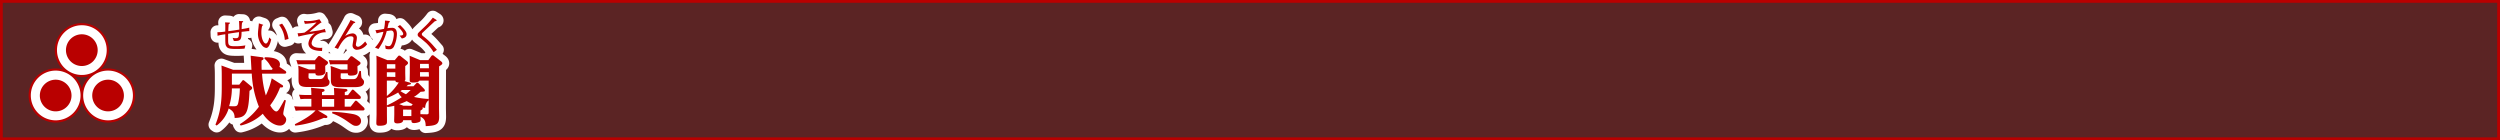 <svg xmlns="http://www.w3.org/2000/svg" viewBox="0 0 904.72 50.72"><rect x="0" y="0" width="904.72" height="50.72" fill="#333333" stroke="none"/><title>rc4016519941701-00004アセット 1</title><g id="f66217d6-ab49-45c4-8f0e-2b18f92c2456" data-name="レイヤー 2"><g id="e6fc3d99-e11c-40bc-9494-2a86755a64be" data-name="レイヤー 1"><path d="M.5.5V50.22H904.22V.5Z" style="fill:none;stroke:#b90000"/><path d="M.5.5V50.22H904.22V.5Z" style="fill:#b90000;opacity:0.3"/><path d="M86.78,44.93a24.44,24.44,0,0,0,6.92-6.3,37.14,37.14,0,0,1-2.59-12H83.92v4h2.67l1.08-1.4A.42.42,0,0,1,88,29a.71.71,0,0,1,.43.19L91,31.33a.6.6,0,0,1,.24.48c0,.43-.22.59-.94,1.05-.35,7.89-1.05,9.78-5.39,9.83,0-2.13-1-2.72-2.15-3.45a12.13,12.13,0,0,1-4.34,6.19l-.46-.32c2-4.87,2.29-9.08,2.29-13.57V27.48c0-2-.05-2.83-.11-3.77l4.2,1.54H91c-.24-4.23-.27-4.69-.3-5.09l4,.54c.3,0,.67.13.67.48s-.24.48-.73.73c0,1.7,0,2.42.05,3.34h3.72l.27-.38a9.21,9.21,0,0,1-1.21-1.64,8.31,8.31,0,0,0-1.78-2l.13-.51c1.21,0,5.49,0,5.49,2.59a2.44,2.44,0,0,1-.19.89l2.07,1.4a.78.78,0,0,1,.4.59c0,.43-.43.48-.75.48H94.83a36.1,36.1,0,0,0,1.37,7.86,28.35,28.35,0,0,0,2.13-6.19l3.53,2.24c.38.24.59.35.59.62,0,.46-.4.46-1.1.46a25.66,25.66,0,0,1-3.58,6.46c.3.51,1.32,2.21,2.24,2.21.22,0,.54-.11,1.08-.92.3-.46,1.56-2.75,1.86-3.26l.51.19c-.16.75-.94,4.07-.94,4.71,0,.46.08.57.65,1.21a1.49,1.49,0,0,1,.4,1.05,2.2,2.2,0,0,1-2.37,2.13c-1.37,0-3.9-1-6.11-4.28a17.32,17.32,0,0,1-8,4.28ZM83.92,32a22.78,22.78,0,0,1-1,6.41c1.13.05,1.29.05,1.59.05,1,0,1.4-.08,1.67-1.08A27,27,0,0,0,86.8,32ZM86.5,7.59c0,.19.07.71.12,3.12-1.37.22-2.54.4-4,.57,0-.86.09-2.26.15-2.54.46-.27.47-.34.47-.42s-.09-.13-.36-.15l-1.41-.08c0,.17,0,.32.05.69s0,2.22,0,2.64a17.27,17.27,0,0,1-2.84.24l.05,1.28a21.29,21.29,0,0,1,2.8-.54c0,3.5,0,3.77.35,4.32.46.79,1.12,1,3.82,1,1.32,0,2.29-.08,2.8-.12l.3-1.18a19.24,19.24,0,0,1-3.74.31c-2.21,0-2.5-.26-2.5-2.18,0-.34,0-2,0-2.33,1.79-.3,3.31-.5,3.94-.58-.07,1.78-.08,2.19-1.32,2.19a2.77,2.77,0,0,1-1-.17l.44,1.16c2.56.11,2.76-.46,2.81-3.3.55-.05,2.23-.26,2.48-.26a2.41,2.41,0,0,1,.3,0V10c-.65.19-2,.42-2.76.54a16.36,16.36,0,0,1,.15-2.36c.3-.16.4-.23.4-.38s-.12-.15-.27-.15Zm7.18.86c0,.47-.31,2.75-.31,3.26a6.62,6.62,0,0,0,1.47,4.71,2.32,2.32,0,0,0,1.52.93c.93,0,1.47-1.66,1.79-3.07l-.7-.73c-.07.34-.47,2.21-1.24,2.21s-1.63-1.71-1.63-4a9,9,0,0,1,.31-2.46c.2-.08.35-.15.35-.24s0-.09-.39-.22Zm10.74,5.64a12,12,0,0,0-2.34-5.54L101,9a10.19,10.19,0,0,1,2.07,5.45Zm12.22,18.08c.35,0,.81.11.81.51s-.19.38-.92.67v1.08h4.42c0-.92-.05-1.72-.11-2.61l4.07.35c.32,0,.81.08.81.48s-.11.32-.94.67v1.1h1.16l1.24-1.62c.22-.3.35-.38.48-.38a.89.89,0,0,1,.54.32l2,1.86a.92.92,0,0,1,.38.7c0,.51-.51.51-.78.51h-5.06v2.8h2.15l1.43-1.83c.19-.24.3-.35.48-.35a.84.84,0,0,1,.54.3l2.21,2.07a1,1,0,0,1,.38.67c0,.51-.51.51-.78.51h-16.1L118,41.72c.13.08.48.3.48.57s-.24.43-.57.43a3,3,0,0,1-.67-.08,36,36,0,0,1-10.37,2.83l-.19-.51c3-1.51,6-3.23,7.51-5H109.1a19.82,19.82,0,0,0-2.1.13l-.54-1.64a26.91,26.91,0,0,0,2.72.13h3.5v-2.8h-1.83a18,18,0,0,0-2.1.11l-.54-1.62c.78.05,1.62.11,2.72.11h1.75c0-1-.05-1.78-.11-2.61Zm-5-4.5c0,.62.08.94.92.94h3.1c.92,0,1.51-.11,2.34-2.56l.51.08c.05,2,.08,2.29.4,2.72a1.19,1.19,0,0,1,.35.86c0,1.78-2.1,1.78-3.53,1.78h-4.44c-3.26,0-3.26-1.13-3.26-3.18v-2a18.5,18.5,0,0,0-.11-2.56l3.91,1.4h2.26V23.25h-4.23c-.65,0-1.24,0-2.1.08l-.51-1.59c.75.05,1.62.08,2.69.08h4L115,20.55c.13-.13.27-.3.48-.3a1.23,1.23,0,0,1,.57.24l2.24,1.59c.22.16.4.3.4.59s0,.46-1,1.16v.67c0,.22.05,1.21.05,1.4,0,1.45-1.94,1.45-2.5,1.45-1,0-1.05-.4-1.1-.81h-2.45Zm9.29,8.16h-4.42v2.8h4.42Zm2.34-8.11c0,.67.13.92.92.92h3.42c1.27,0,1.64-.19,2.48-3l.54.08c.11,2.13.13,2.37.38,2.64.62.73.73.83.73,1.29,0,1.89-2.23,1.89-4,1.89H123c-3.26,0-3.26-1.16-3.26-3.15v-2a18,18,0,0,0-.11-2.53l3.69,1.32h2.45V23.25h-4.2c-.65,0-1.27,0-2.1.08L119,21.74c.78.05,1.64.08,2.72.08h4l1-1.21a.54.54,0,0,1,.48-.27,1,1,0,0,1,.54.22L130,22.22c.27.19.46.32.46.62s0,.43-1.1,1.1v.57c0,.22.05,1.27.05,1.48,0,.59-.19,1.37-2.53,1.37-.92,0-1-.35-1-.81h-2.56Zm-3,12.74a53.54,53.54,0,0,1,7.54.83c.65.13,2.85.65,2.85,2.53a1.7,1.7,0,0,1-1.8,1.72c-.86,0-1.08-.16-3.18-1.64A23.92,23.92,0,0,0,120.19,41Zm-2.7-30a14.43,14.43,0,0,1-2.69.63l-2.92.46c3.54-2.95,3.92-3.26,4.43-3.42l-.81-1.16a15.57,15.57,0,0,1-4.39.67A7.75,7.75,0,0,1,110,7.52l.32,1.1a28.88,28.88,0,0,0,4.24-.51,27.88,27.88,0,0,1-4.37,3.69,17.3,17.3,0,0,1-2.5.23l.3,1.21a49.49,49.49,0,0,1,6-1.17,4.78,4.78,0,0,0-2.38,3.61c0,2.72,3.86,2.76,4.93,2.77l.08-1.18a4.39,4.39,0,0,1-.67.05c-1.06,0-3.18-.2-3.18-1.74a4.28,4.28,0,0,1,2.69-3.42,5.37,5.37,0,0,1,2.44-.47Zm9.31-3.23c-.39.79-.67,1.35-1.71,3.14l-2,3.47c-.81,1.39-1.27,2.19-2.09,3.38l1.25.48c1.7-3.42,3.11-4.56,4.67-4.56.17,0,.93,0,.93.75,0,.36-.35,2.13-.35,2.53A1.54,1.54,0,0,0,129.36,18a4.79,4.79,0,0,0,3.49-2l-.7-1c-.55.71-1.79,1.91-2.54,1.91a.74.74,0,0,1-.82-.73,6.05,6.05,0,0,1,.16-1,8.73,8.73,0,0,0,.2-1.49,1.53,1.53,0,0,0-1.75-1.59,5.54,5.54,0,0,0-2.49.94l1.41-2.25A27.39,27.39,0,0,1,128,8.39c.12,0,.55-.12.55-.31s0-.11-.13-.16Zm32,32c0,.43.05,2.5.05,3,0,2.85-1.08,3.23-4.87,3.42-.08-1.78-.24-2.48-1.89-3.45,0,.13.05.86.05,1,0,.7-.24.92-.92,1.1a4.85,4.85,0,0,1-1.4.24c-1,0-1-.43-1-1.05h-3c-.05.94-1.13,1.16-2.13,1.16s-1.13-.48-1.13-.94.05-1.94.05-2.29V38.28c-1,.24-1.59.32-2.48.46l-.19-.46v3.1c0,.48.05,2.64,0,3-.08,1-1.54,1.13-2.75,1.13-.81,0-1.08-.24-1.08-1,0-.46.08-2.67.08-3.18v-18c0-1.51,0-2.42-.08-3.18l4,1.62h2.67l1.13-1.35c.16-.22.3-.3.46-.3a.85.85,0,0,1,.57.24l2.15,1.7c.27.22.48.4.48.73s-.11.43-1,1.13V26.4c0,.3.05,1.78.05,2.13a.91.91,0,0,1-.32.81l1.78.51c.54.16.57.32.57.43s0,.32-1.08.43c-.13.16-.27.27-.51.51h2.5l.94-1c.16-.19.3-.3.46-.3s.27.05.54.32l1.78,1.8a1.11,1.11,0,0,1,.4.7c0,.38-.16.38-1.56.48a15.14,15.14,0,0,1-2.4,1.86,30.17,30.17,0,0,0,5.28.73v.54c-.54.4-1.1,1-1.24,2.72l-1-.22a.45.45,0,0,1,.13.32c0,.22-.08.43-.83.86v1.29l2.18.05c.67,0,.81-.13.81-.7V29.17h-3.34c-.32.65-1.78.7-2.29.7-1.16,0-1.24-.35-1.24-1,0-.35.05-2.07.05-2.48V22.57c0-1.4-.05-2-.08-2.4l3.82,1.59H155l1-1.35c.16-.24.3-.4.54-.4s.3,0,.7.35l2.32,1.8c.13.11.51.4.51.73s-.11.46-1.16,1.13Zm-15.81-16H140v1.59h3.07Zm0,4.61V26.16H140v1.62ZM140,29.17v5.57a19.93,19.93,0,0,0,4.31-4.9c-1.1,0-1.19-.4-1.21-.67Zm0,9a42.1,42.1,0,0,0,5.39-3,6,6,0,0,1-1.29-1.7,24.06,24.06,0,0,1-4.09,2Zm8.86.11.51-.54a17.84,17.84,0,0,1-2.18-1.16,23,23,0,0,1-2.72,1.1l1.54.59Zm-3.39-5.71a5.15,5.15,0,0,1-.57.4,17,17,0,0,0,2,1.13,16.2,16.2,0,0,0,1.72-1.54Zm.4,7.08V42h3V39.7Zm9.29-16.54H152v1.59h3.23Zm0,3H152v1.62h3.23ZM139.32,7.45a14.39,14.39,0,0,1-.34,3l-.52.09a18.84,18.84,0,0,1-2.6.38l.44,1.16a24.57,24.57,0,0,1,2.45-.58,11.78,11.78,0,0,1-3.06,5.71l1.27.52a19.31,19.31,0,0,0,3-6.5c.09,0,1.31-.19,1.55-.19.93,0,1,.93,1,1.37a9.32,9.32,0,0,1-.66,3.19c-.42,1.06-.85,1.1-1.24,1.1a2.9,2.9,0,0,1-1.24-.31l.19,1.27a3.66,3.66,0,0,0,1.18.17,1.79,1.79,0,0,0,1.9-1.18,10.9,10.9,0,0,0,1-4.35c0-1.17-.39-2.23-1.71-2.23a14.16,14.16,0,0,0-1.7.13c0-.07.32-1.48.43-1.92.09-.07.46-.34.46-.46s-.4-.24-.52-.26Zm6.11,6.49c.52-.12,1.7-.36,1.7-1.56,0-.38,0-1.12-2.36-3.32l-.87.52c.62.55,2,2,2,2.64,0,.31,0,.67-1.28.65Zm11.2-7.56a23.66,23.66,0,0,1-3,3.36c-.24.23-1.44,1.36-1.71,1.63-.57.57-.77.75-.77,1.17s.19.67.67,1,1.68,1.37,2.41,2a16.64,16.64,0,0,1,2.69,3.35l1.2-.87-.09-.09-1.47-1.68a24,24,0,0,0-3.49-3.2.94.94,0,0,1-.42-.7c0-.11,0-.28.39-.63q2.12-2,4.29-4c.67-.19.69-.22.69-.32s-.09-.2-.2-.27Z" style="fill:none;stroke:#fff;stroke-linejoin:round;stroke-width:5px"/><path d="M86.78,44.93a24.44,24.44,0,0,0,6.92-6.3,37.14,37.14,0,0,1-2.59-12H83.92v4h2.67l1.08-1.4A.42.42,0,0,1,88,29a.71.71,0,0,1,.43.19L91,31.33a.6.6,0,0,1,.24.48c0,.43-.22.59-.94,1.05-.35,7.89-1.05,9.78-5.39,9.83,0-2.13-1-2.72-2.15-3.45a12.13,12.13,0,0,1-4.34,6.19l-.46-.32c2-4.87,2.29-9.08,2.29-13.57V27.48c0-2-.05-2.83-.11-3.77l4.2,1.54H91c-.24-4.23-.27-4.69-.3-5.09l4,.54c.3,0,.67.13.67.48s-.24.48-.73.73c0,1.7,0,2.42.05,3.34h3.72l.27-.38a9.21,9.21,0,0,1-1.21-1.64,8.31,8.31,0,0,0-1.78-2l.13-.51c1.21,0,5.49,0,5.49,2.59a2.44,2.44,0,0,1-.19.89l2.07,1.4a.78.78,0,0,1,.4.59c0,.43-.43.48-.75.48H94.83a36.1,36.1,0,0,0,1.37,7.86,28.35,28.35,0,0,0,2.13-6.19l3.53,2.24c.38.24.59.35.59.62,0,.46-.4.46-1.1.46a25.66,25.66,0,0,1-3.58,6.46c.3.51,1.32,2.21,2.24,2.21.22,0,.54-.11,1.08-.92.3-.46,1.56-2.75,1.86-3.26l.51.19c-.16.75-.94,4.07-.94,4.71,0,.46.08.57.65,1.21a1.49,1.49,0,0,1,.4,1.05,2.2,2.2,0,0,1-2.37,2.13c-1.37,0-3.9-1-6.11-4.28a17.32,17.32,0,0,1-8,4.28ZM83.92,32a22.78,22.78,0,0,1-1,6.41c1.13.05,1.29.05,1.59.05,1,0,1.4-.08,1.67-1.08A27,27,0,0,0,86.8,32ZM86.5,7.59c0,.19.07.71.12,3.12-1.37.22-2.54.4-4,.57,0-.86.09-2.26.15-2.54.46-.27.47-.34.47-.42s-.09-.13-.36-.15l-1.41-.08c0,.17,0,.32.05.69s0,2.22,0,2.64a17.27,17.27,0,0,1-2.84.24l.05,1.28a21.29,21.29,0,0,1,2.8-.54c0,3.5,0,3.77.35,4.32.46.79,1.12,1,3.82,1,1.32,0,2.29-.08,2.8-.12l.3-1.18a19.24,19.24,0,0,1-3.74.31c-2.21,0-2.5-.26-2.5-2.18,0-.34,0-2,0-2.33,1.79-.3,3.31-.5,3.94-.58-.07,1.78-.08,2.19-1.32,2.19a2.77,2.77,0,0,1-1-.17l.44,1.16c2.56.11,2.76-.46,2.81-3.3.55-.05,2.23-.26,2.48-.26a2.41,2.41,0,0,1,.3,0V10c-.65.19-2,.42-2.76.54a16.36,16.36,0,0,1,.15-2.36c.3-.16.4-.23.4-.38s-.12-.15-.27-.15Zm7.18.86c0,.47-.31,2.75-.31,3.26a6.62,6.62,0,0,0,1.47,4.71,2.32,2.32,0,0,0,1.52.93c.93,0,1.47-1.66,1.79-3.07l-.7-.73c-.07.34-.47,2.21-1.24,2.21s-1.63-1.71-1.63-4a9,9,0,0,1,.31-2.46c.2-.08.35-.15.35-.24s0-.09-.39-.22Zm10.74,5.64a12,12,0,0,0-2.34-5.54L101,9a10.19,10.19,0,0,1,2.07,5.45Zm12.22,18.08c.35,0,.81.11.81.51s-.19.38-.92.67v1.08h4.42c0-.92-.05-1.72-.11-2.61l4.07.35c.32,0,.81.08.81.48s-.11.32-.94.67v1.1h1.16l1.24-1.62c.22-.3.35-.38.48-.38a.89.89,0,0,1,.54.32l2,1.86a.92.92,0,0,1,.38.7c0,.51-.51.51-.78.51h-5.06v2.8h2.15l1.43-1.83c.19-.24.3-.35.48-.35a.84.84,0,0,1,.54.3l2.21,2.07a1,1,0,0,1,.38.67c0,.51-.51.51-.78.51h-16.1L118,41.72c.13.08.48.3.48.57s-.24.43-.57.43a3,3,0,0,1-.67-.08,36,36,0,0,1-10.37,2.83l-.19-.51c3-1.51,6-3.23,7.51-5H109.1a19.82,19.82,0,0,0-2.1.13l-.54-1.64a26.91,26.91,0,0,0,2.72.13h3.5v-2.8h-1.83a18,18,0,0,0-2.1.11l-.54-1.62c.78.05,1.62.11,2.72.11h1.75c0-1-.05-1.78-.11-2.61Zm-5-4.5c0,.62.08.94.92.94h3.1c.92,0,1.51-.11,2.34-2.56l.51.08c.05,2,.08,2.29.4,2.72a1.19,1.19,0,0,1,.35.86c0,1.78-2.1,1.78-3.53,1.78h-4.44c-3.26,0-3.26-1.13-3.26-3.18v-2a18.5,18.5,0,0,0-.11-2.56l3.91,1.4h2.26V23.25h-4.23c-.65,0-1.24,0-2.1.08l-.51-1.59c.75.05,1.62.08,2.69.08h4L115,20.55c.13-.13.27-.3.48-.3a1.23,1.23,0,0,1,.57.24l2.24,1.59c.22.16.4.3.4.59s0,.46-1,1.16v.67c0,.22.05,1.21.05,1.4,0,1.45-1.94,1.45-2.5,1.45-1,0-1.05-.4-1.1-.81h-2.45Zm9.29,8.16h-4.42v2.8h4.42Zm2.34-8.11c0,.67.13.92.92.92h3.42c1.27,0,1.64-.19,2.48-3l.54.08c.11,2.13.13,2.37.38,2.64.62.73.73.83.73,1.29,0,1.89-2.23,1.89-4,1.89H123c-3.26,0-3.26-1.16-3.26-3.15v-2a18,18,0,0,0-.11-2.53l3.69,1.32h2.45V23.25h-4.2c-.65,0-1.27,0-2.1.08L119,21.74c.78.05,1.64.08,2.72.08h4l1-1.21a.54.54,0,0,1,.48-.27,1,1,0,0,1,.54.22L130,22.22c.27.19.46.32.46.62s0,.43-1.1,1.1v.57c0,.22.05,1.27.05,1.48,0,.59-.19,1.37-2.53,1.37-.92,0-1-.35-1-.81h-2.56Zm-3,12.74a53.54,53.54,0,0,1,7.54.83c.65.13,2.85.65,2.85,2.53a1.7,1.7,0,0,1-1.8,1.72c-.86,0-1.08-.16-3.18-1.64A23.92,23.92,0,0,0,120.19,41Zm-2.7-30a14.43,14.43,0,0,1-2.69.63l-2.92.46c3.54-2.95,3.92-3.26,4.43-3.42l-.81-1.16a15.57,15.57,0,0,1-4.39.67A7.75,7.75,0,0,1,110,7.52l.32,1.1a28.88,28.88,0,0,0,4.24-.51,27.88,27.88,0,0,1-4.37,3.69,17.3,17.3,0,0,1-2.5.23l.3,1.21a49.49,49.49,0,0,1,6-1.17,4.78,4.78,0,0,0-2.38,3.61c0,2.72,3.86,2.76,4.93,2.77l.08-1.18a4.39,4.39,0,0,1-.67.05c-1.06,0-3.18-.2-3.18-1.74a4.28,4.28,0,0,1,2.69-3.42,5.37,5.37,0,0,1,2.44-.47Zm9.31-3.23c-.39.79-.67,1.35-1.71,3.14l-2,3.47c-.81,1.39-1.27,2.19-2.09,3.38l1.25.48c1.7-3.42,3.11-4.56,4.67-4.56.17,0,.93,0,.93.75,0,.36-.35,2.13-.35,2.53A1.54,1.54,0,0,0,129.36,18a4.79,4.79,0,0,0,3.49-2l-.7-1c-.55.71-1.79,1.91-2.54,1.91a.74.74,0,0,1-.82-.73,6.05,6.05,0,0,1,.16-1,8.73,8.73,0,0,0,.2-1.49,1.53,1.53,0,0,0-1.75-1.59,5.54,5.54,0,0,0-2.49.94l1.41-2.25A27.39,27.39,0,0,1,128,8.39c.12,0,.55-.12.55-.31s0-.11-.13-.16Zm32,32c0,.43.05,2.5.05,3,0,2.85-1.08,3.23-4.87,3.42-.08-1.78-.24-2.48-1.89-3.45,0,.13.05.86.05,1,0,.7-.24.92-.92,1.1a4.85,4.85,0,0,1-1.4.24c-1,0-1-.43-1-1.05h-3c-.05.94-1.13,1.16-2.13,1.16s-1.13-.48-1.13-.94.05-1.94.05-2.29V38.28c-1,.24-1.59.32-2.48.46l-.19-.46v3.1c0,.48.05,2.64,0,3-.08,1-1.54,1.13-2.75,1.13-.81,0-1.08-.24-1.08-1,0-.46.08-2.67.08-3.18v-18c0-1.51,0-2.42-.08-3.18l4,1.62h2.67l1.13-1.35c.16-.22.3-.3.46-.3a.85.85,0,0,1,.57.24l2.15,1.7c.27.22.48.4.48.73s-.11.43-1,1.13V26.4c0,.3.05,1.78.05,2.13a.91.91,0,0,1-.32.81l1.78.51c.54.16.57.32.57.43s0,.32-1.08.43c-.13.16-.27.27-.51.51h2.5l.94-1c.16-.19.3-.3.46-.3s.27.05.54.32l1.78,1.8a1.11,1.11,0,0,1,.4.7c0,.38-.16.38-1.56.48a15.14,15.14,0,0,1-2.4,1.86,30.17,30.17,0,0,0,5.28.73v.54c-.54.4-1.1,1-1.24,2.72l-1-.22a.45.45,0,0,1,.13.32c0,.22-.08.43-.83.86v1.29l2.18.05c.67,0,.81-.13.81-.7V29.17h-3.34c-.32.65-1.78.7-2.29.7-1.16,0-1.24-.35-1.24-1,0-.35.05-2.07.05-2.48V22.57c0-1.4-.05-2-.08-2.4l3.82,1.59H155l1-1.35c.16-.24.3-.4.54-.4s.3,0,.7.35l2.32,1.8c.13.11.51.4.51.73s-.11.46-1.16,1.13Zm-15.81-16H140v1.59h3.07Zm0,4.61V26.16H140v1.62ZM140,29.17v5.57a19.93,19.93,0,0,0,4.31-4.9c-1.1,0-1.19-.4-1.21-.67Zm0,9a42.1,42.1,0,0,0,5.39-3,6,6,0,0,1-1.29-1.7,24.06,24.06,0,0,1-4.09,2Zm8.86.11.51-.54a17.84,17.84,0,0,1-2.18-1.16,23,23,0,0,1-2.72,1.1l1.54.59Zm-3.39-5.71a5.15,5.15,0,0,1-.57.4,17,17,0,0,0,2,1.13,16.2,16.2,0,0,0,1.72-1.54Zm.4,7.08V42h3V39.7Zm9.29-16.54H152v1.59h3.23Zm0,3H152v1.62h3.23ZM139.32,7.45a14.39,14.39,0,0,1-.34,3l-.52.09a18.84,18.84,0,0,1-2.6.38l.44,1.16a24.57,24.57,0,0,1,2.45-.58,11.78,11.78,0,0,1-3.06,5.71l1.27.52a19.31,19.31,0,0,0,3-6.5c.09,0,1.31-.19,1.55-.19.93,0,1,.93,1,1.37a9.32,9.32,0,0,1-.66,3.19c-.42,1.06-.85,1.1-1.24,1.1a2.9,2.9,0,0,1-1.24-.31l.19,1.27a3.66,3.66,0,0,0,1.18.17,1.79,1.79,0,0,0,1.9-1.18,10.9,10.9,0,0,0,1-4.35c0-1.17-.39-2.23-1.71-2.23a14.16,14.16,0,0,0-1.7.13c0-.07.32-1.48.43-1.92.09-.07.46-.34.46-.46s-.4-.24-.52-.26Zm6.11,6.49c.52-.12,1.7-.36,1.7-1.56,0-.38,0-1.12-2.36-3.32l-.87.52c.62.55,2,2,2,2.64,0,.31,0,.67-1.28.65Zm11.2-7.56a23.66,23.66,0,0,1-3,3.36c-.24.23-1.44,1.36-1.71,1.63-.57.57-.77.75-.77,1.17s.19.67.67,1,1.68,1.37,2.41,2a16.64,16.64,0,0,1,2.69,3.35l1.2-.87-.09-.09-1.47-1.68a24,24,0,0,0-3.49-3.2.94.94,0,0,1-.42-.7c0-.11,0-.28.39-.63q2.12-2,4.29-4c.67-.19.69-.22.69-.32s-.09-.2-.2-.27Z" style="fill:#b90000"/><path d="M29.62,8.36a9.79,9.79,0,1,0,9.79,9.78,9.8,9.8,0,0,0-9.79-9.78Z" style="fill:#b90000"/><path d="M39.1,44.36a9.79,9.79,0,1,1,9.79-9.78,9.8,9.8,0,0,1-9.79,9.78Z" style="fill:#b90000"/><path d="M20.15,44.36a9.79,9.79,0,1,1,9.79-9.78,9.8,9.8,0,0,1-9.79,9.78Z" style="fill:#b90000"/><path d="M29.62,27.13a9,9,0,1,1,9-9,9,9,0,0,1-9,9Zm0-14.72a5.74,5.74,0,1,0,5.73,5.73,5.74,5.74,0,0,0-5.73-5.73Z" style="fill:#fff"/><path d="M39.1,43.55a9,9,0,1,1,9-9,9,9,0,0,1-9,9Zm0-14.71a5.73,5.73,0,1,0,5.74,5.74,5.74,5.74,0,0,0-5.74-5.74Z" style="fill:#fff"/><path d="M20.15,43.55a9,9,0,1,1,9-9,9,9,0,0,1-9,9Zm0-14.71a5.73,5.73,0,1,0,5.73,5.74,5.74,5.74,0,0,0-5.73-5.74Z" style="fill:#fff"/></g></g></svg>